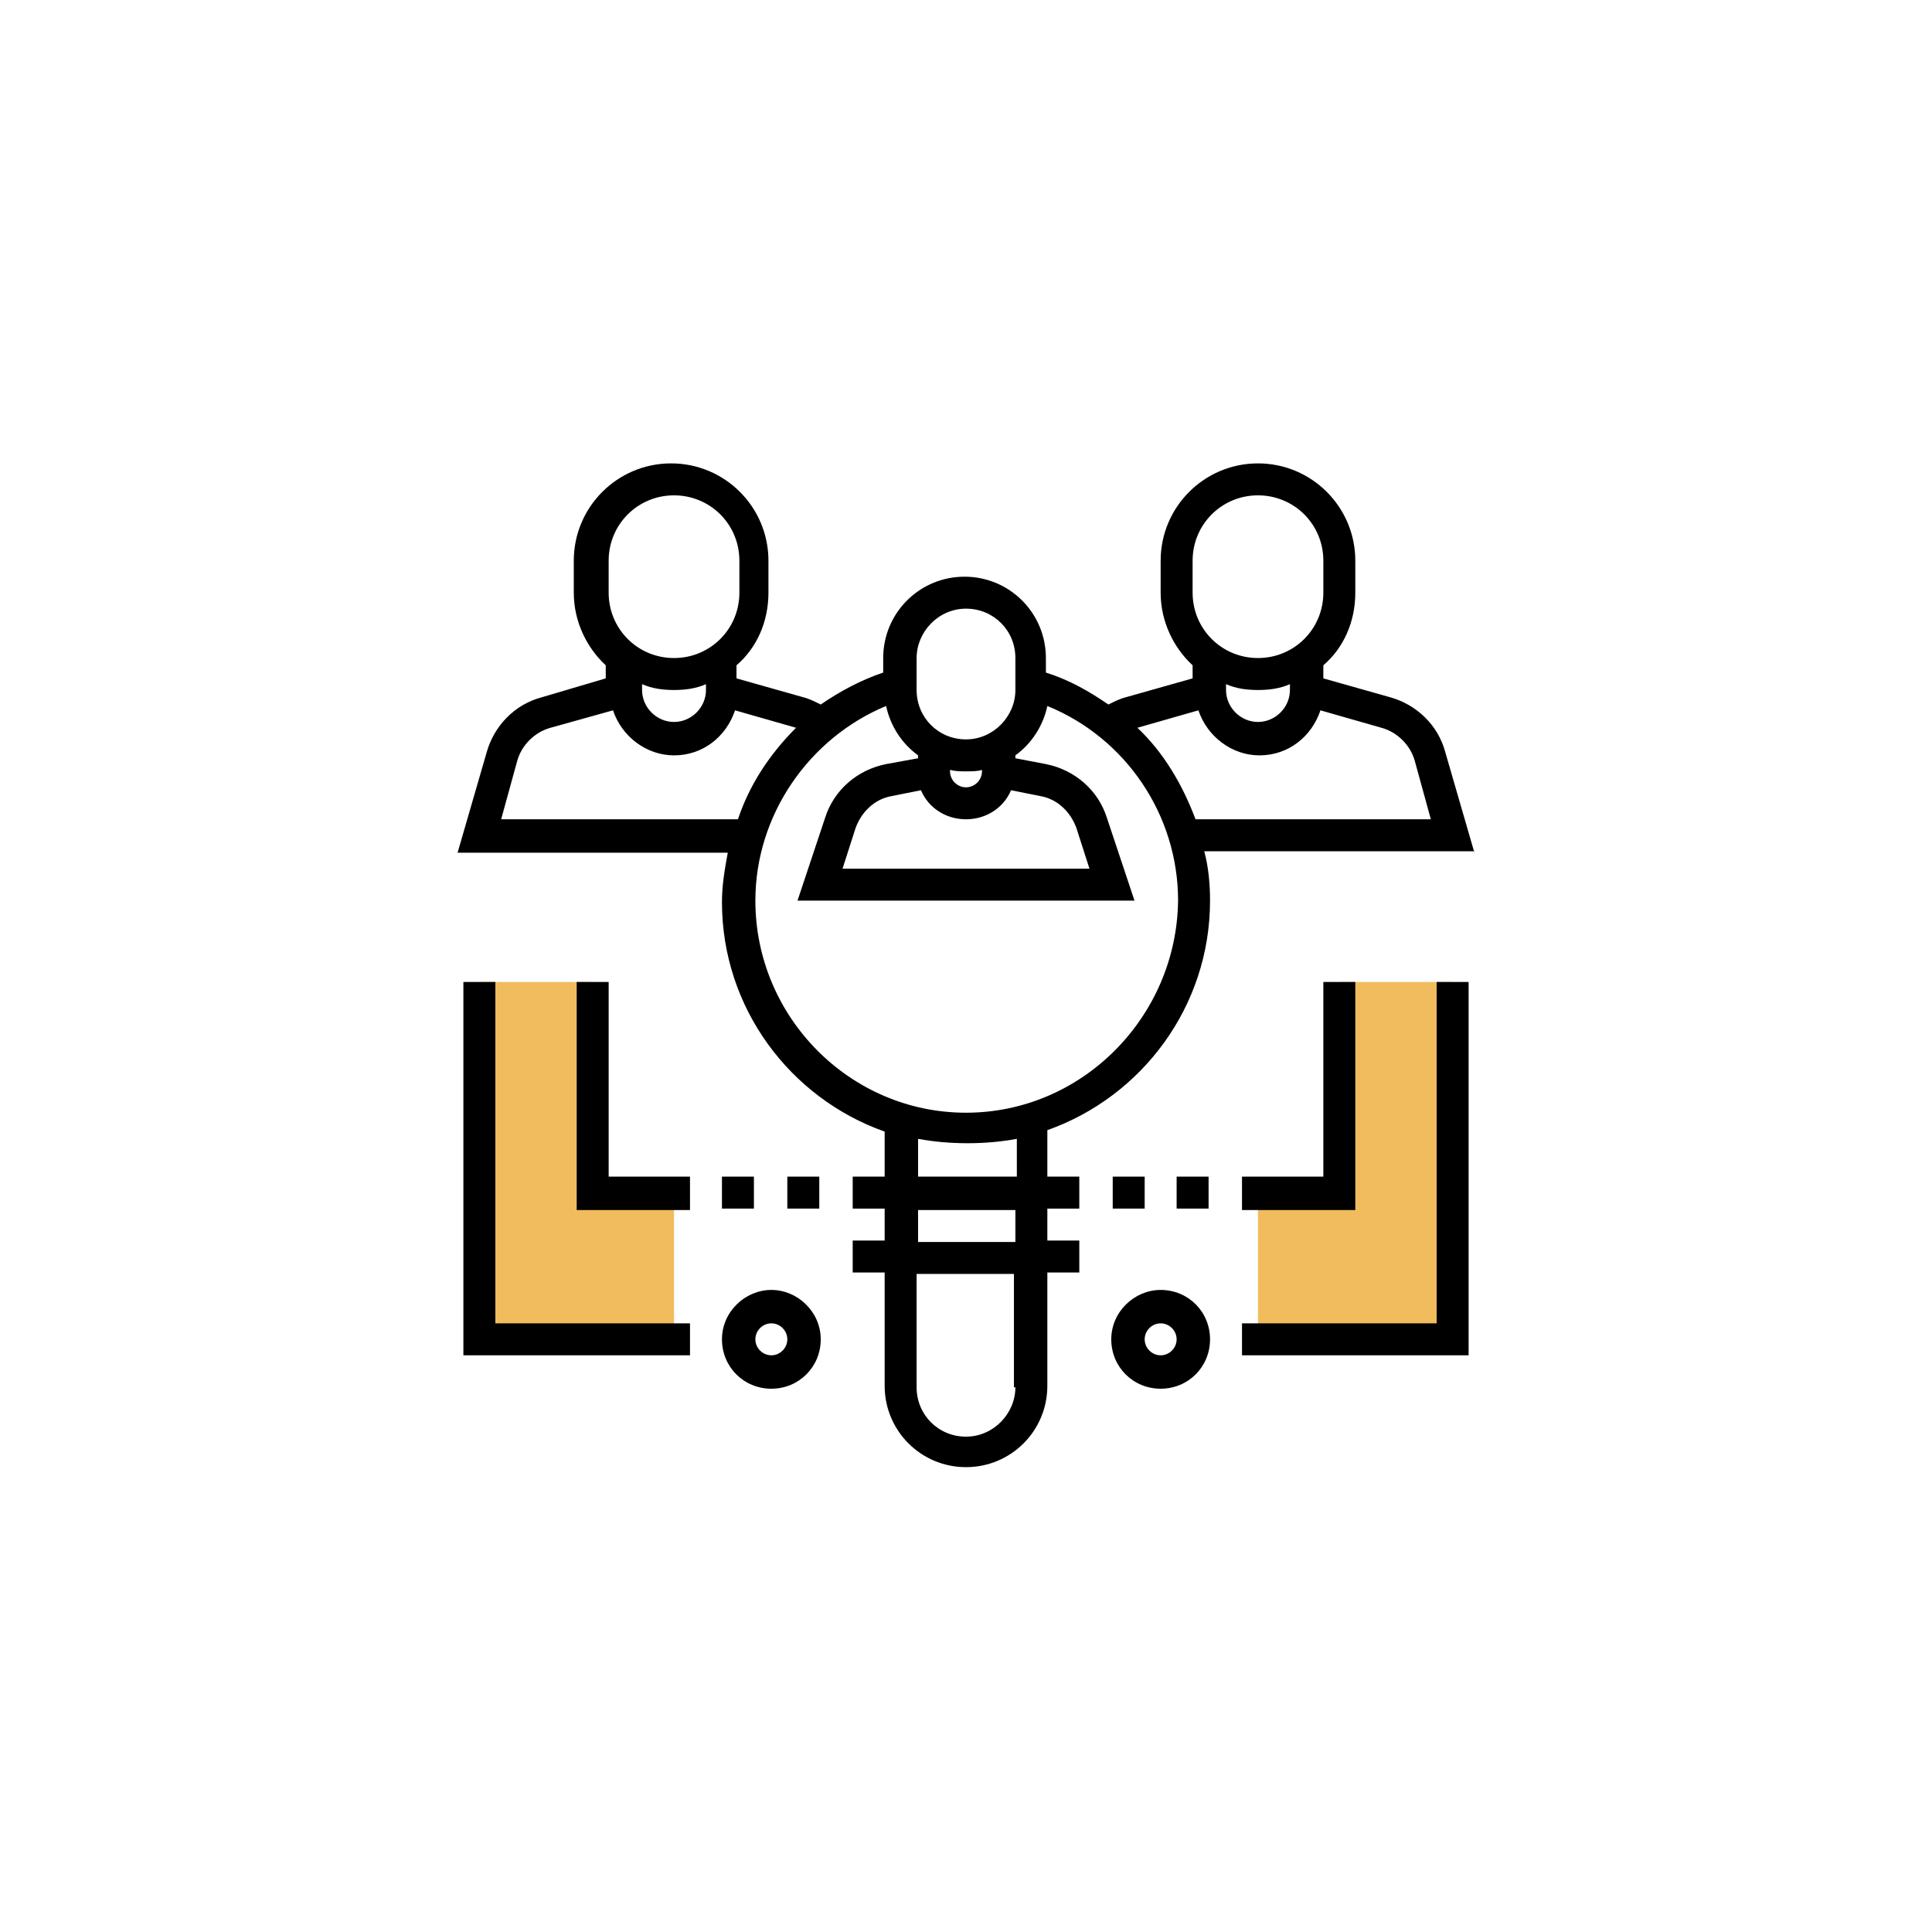 <?xml version="1.0" encoding="utf-8"?>
<!-- Generator: Adobe Illustrator 24.0.2, SVG Export Plug-In . SVG Version: 6.00 Build 0)  -->
<svg version="1.1" id="Capa_1" xmlns="http://www.w3.org/2000/svg" xmlns:xlink="http://www.w3.org/1999/xlink" x="0px" y="0px"
	 viewBox="0 0 133 133" style="enable-background:new 0 0 133 133;" xml:space="preserve">
<style type="text/css">
	.st0{fill:#F0BC5E;}
</style>
<g>
	<g>
		<polygon class="st0" points="86.6,82.1 92.2,82.1 92.2,67.6 100,67.6 100,92.2 86.6,92.2 		"/>
		<polygon class="st0" points="46.4,82.1 40.8,82.1 40.8,67.6 33,67.6 33,92.2 46.4,92.2 		"/>
	</g>
	<path d="M101.5,58.7l-2-6.9c-0.5-1.9-2-3.3-3.8-3.8l-4.6-1.3v-0.9c1.4-1.2,2.2-3,2.2-5v-2.2c0-3.7-3-6.7-6.7-6.7
		c-3.7,0-6.7,3-6.7,6.7v2.2c0,2,0.9,3.8,2.2,5v0.9L77.5,48c-0.4,0.1-0.8,0.3-1.2,0.5c-1.3-0.9-2.7-1.7-4.3-2.2v-1
		c0-3.1-2.5-5.6-5.6-5.6c-3.1,0-5.6,2.5-5.6,5.6v1c-1.5,0.5-3,1.3-4.3,2.2c-0.4-0.2-0.8-0.4-1.2-0.5l-4.6-1.3v-0.9
		c1.4-1.2,2.2-3,2.2-5v-2.2c0-3.7-3-6.7-6.7-6.7c-3.7,0-6.7,3-6.7,6.7v2.2c0,2,0.9,3.8,2.2,5v0.9L37.3,48c-1.9,0.5-3.3,2-3.8,3.8
		l-2,6.9h18.6c-0.2,1.1-0.4,2.2-0.4,3.4c0,7.3,4.7,13.5,11.2,15.8V81h-2.2v2.2h2.2v2.2h-2.2v2.2h2.2v7.8c0,3.1,2.5,5.6,5.6,5.6
		c3.1,0,5.6-2.5,5.6-5.6v-7.8h2.2v-2.2h-2.2v-2.2h2.2V81h-2.2v-3.2c6.5-2.3,11.2-8.5,11.2-15.8c0-1.1-0.1-2.3-0.4-3.4H101.5z
		 M95.1,50.1c1.1,0.3,2,1.2,2.3,2.3l1.1,4H82.3c-0.9-2.4-2.2-4.6-4-6.3l4.2-1.2c0.6,1.8,2.3,3.1,4.2,3.1c2,0,3.6-1.3,4.2-3.1
		L95.1,50.1z M82.1,38.6c0-2.5,2-4.5,4.5-4.5c2.5,0,4.5,2,4.5,4.5v2.2c0,2.5-2,4.5-4.5,4.5c-2.5,0-4.5-2-4.5-4.5V38.6z M86.6,47.5
		c0.8,0,1.5-0.1,2.2-0.4v0.4c0,1.2-1,2.2-2.2,2.2c-1.2,0-2.2-1-2.2-2.2v-0.4C85.1,47.4,85.8,47.5,86.6,47.5z M63.1,45.3
		c0-1.8,1.5-3.4,3.4-3.4s3.4,1.5,3.4,3.4v2.2c0,1.8-1.5,3.4-3.4,3.4s-3.4-1.5-3.4-3.4V45.3z M63.4,54.4c0.5,1.2,1.7,2,3.1,2
		c1.4,0,2.6-0.8,3.1-2l2,0.4c1.2,0.2,2.1,1.1,2.5,2.2l0.9,2.8H58l0.9-2.8c0.4-1.1,1.3-2,2.5-2.2L63.4,54.4z M66.5,54.2
		c-0.6,0-1.1-0.5-1.1-1.1V53c0.4,0.1,0.7,0.1,1.1,0.1s0.8,0,1.1-0.1v0.1C67.6,53.7,67.1,54.2,66.5,54.2z M41.9,38.6
		c0-2.5,2-4.5,4.5-4.5c2.5,0,4.5,2,4.5,4.5v2.2c0,2.5-2,4.5-4.5,4.5c-2.5,0-4.5-2-4.5-4.5V38.6z M46.4,47.5c0.8,0,1.5-0.1,2.2-0.4
		v0.4c0,1.2-1,2.2-2.2,2.2c-1.2,0-2.2-1-2.2-2.2v-0.4C44.9,47.4,45.6,47.5,46.4,47.5z M34.5,56.4l1.1-4c0.3-1.1,1.2-2,2.3-2.3
		l4.3-1.2c0.6,1.8,2.3,3.1,4.2,3.1c2,0,3.6-1.3,4.2-3.1l4.2,1.2c-1.8,1.8-3.2,3.9-4,6.3H34.5z M69.9,95.5c0,1.8-1.5,3.4-3.4,3.4
		s-3.4-1.5-3.4-3.4v-7.8h6.7V95.5z M69.9,85.5h-6.7v-2.2h6.7V85.5z M69.9,81h-6.7v-2.6c1.1,0.2,2.2,0.3,3.4,0.3s2.3-0.1,3.4-0.3V81z
		 M66.5,76.6C58.5,76.6,52,70,52,62c0-5.9,3.7-11.2,9-13.4c0.3,1.4,1.1,2.6,2.2,3.4h0v0.2L61,52.6c-2,0.4-3.6,1.8-4.2,3.7L54.9,62
		h23.2l-1.9-5.7C75.6,54.4,74,53,72,52.6l-2.1-0.4V52h0c1.1-0.8,1.9-2,2.2-3.4c5.4,2.2,9,7.5,9,13.4C81,70,74.5,76.6,66.5,76.6z"/>
	<path d="M79.9,88.8c-1.8,0-3.4,1.5-3.4,3.4s1.5,3.4,3.4,3.4s3.4-1.5,3.4-3.4S81.8,88.8,79.9,88.8z M79.9,93.3
		c-0.6,0-1.1-0.5-1.1-1.1c0-0.6,0.5-1.1,1.1-1.1s1.1,0.5,1.1,1.1C81,92.8,80.5,93.3,79.9,93.3z"/>
	<path d="M53.1,88.8c-1.8,0-3.4,1.5-3.4,3.4s1.5,3.4,3.4,3.4s3.4-1.5,3.4-3.4S54.9,88.8,53.1,88.8z M53.1,93.3
		c-0.6,0-1.1-0.5-1.1-1.1c0-0.6,0.5-1.1,1.1-1.1c0.6,0,1.1,0.5,1.1,1.1C54.2,92.8,53.7,93.3,53.1,93.3z"/>
	<polygon points="98.9,91.1 85.5,91.1 85.5,93.3 101.1,93.3 101.1,67.6 98.9,67.6 	"/>
	<polygon points="85.5,81 85.5,83.3 93.3,83.3 93.3,67.6 91.1,67.6 91.1,81 	"/>
	<polygon points="34.1,67.6 31.9,67.6 31.9,93.3 47.5,93.3 47.5,91.1 34.1,91.1 	"/>
	<polygon points="41.9,67.6 39.7,67.6 39.7,83.3 47.5,83.3 47.5,81 41.9,81 	"/>
	<rect x="76.6" y="81" width="2.2" height="2.2"/>
	<rect x="81" y="81" width="2.2" height="2.2"/>
	<rect x="49.7" y="81" width="2.2" height="2.2"/>
	<rect x="54.2" y="81" width="2.2" height="2.2"/>
</g>
</svg>
